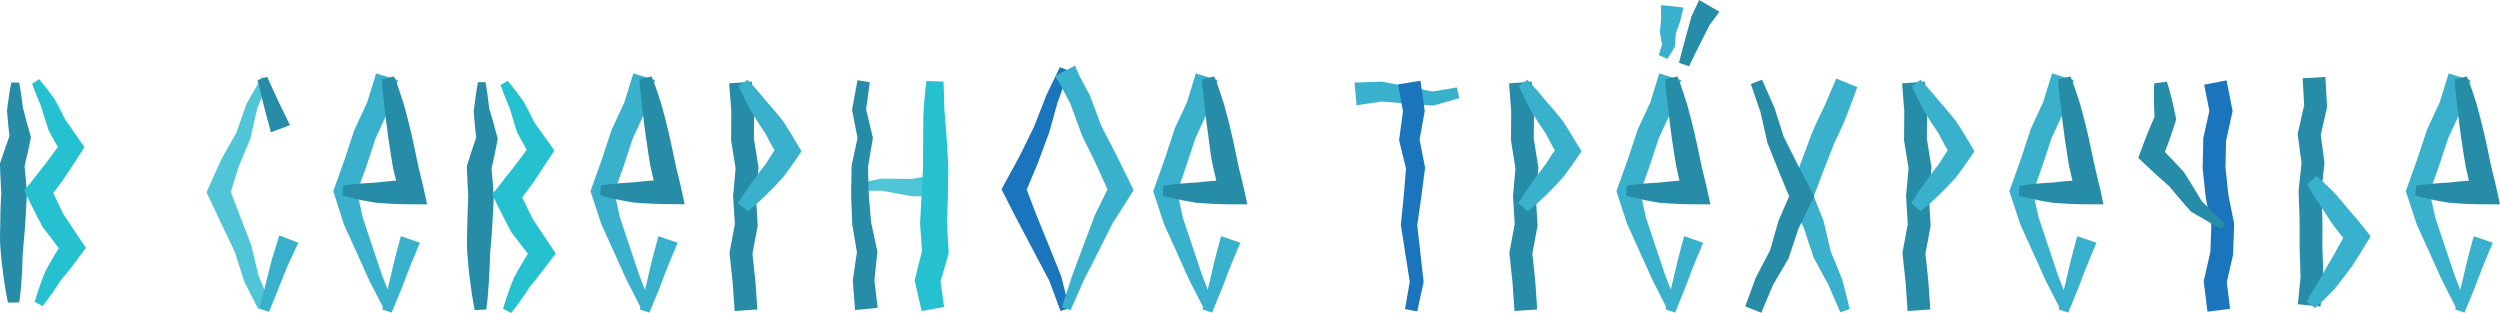 <?xml version="1.0" encoding="UTF-8"?> <svg xmlns="http://www.w3.org/2000/svg" width="727" height="91" viewBox="0 0 727 91" fill="none"> <path d="M2.31 88C1.728 85.348 1.346 82.697 0.964 80.026C0.583 77.355 0.321 74.647 0.1 71.957C-0.121 69.268 0.1 66.54 0.1 63.832C0.1 61.123 0.241 58.51 0.382 55.839V56.218C0.221 53.547 0.08 50.877 0 48.206V47.543L0.141 47.126C1.025 44.494 1.888 41.842 2.873 39.247V40.535C2.732 39.171 2.551 37.827 2.411 36.463L2.049 32.391V31.993C2.23 30.648 2.391 29.322 2.592 27.996C2.792 26.671 3.013 25.326 3.295 24H5.565C5.826 25.326 6.027 26.671 6.228 27.996C6.429 29.322 6.569 30.667 6.75 32.012V31.595L7.775 35.592C8.176 36.898 8.518 38.205 8.879 39.531L9 39.948L8.819 40.819C8.297 43.528 7.634 46.217 6.991 48.926L7.092 47.827C7.373 50.479 7.614 53.15 7.815 55.801V56.18C7.714 58.851 7.574 61.502 7.393 64.154C7.212 66.806 7.031 69.4 6.75 72.033C6.469 74.666 6.549 77.28 6.368 79.931C6.188 82.583 5.987 85.273 5.605 87.943L2.31 88Z" fill="#278CA8"></path> <path d="M11.4 23C12.968 24.923 14.441 26.846 15.857 28.769L15.971 29.019C16.583 30.096 17.138 31.173 17.693 32.25C18.248 33.327 18.802 34.404 19.338 35.5L19.128 35.058C19.854 36.058 20.581 36.981 21.27 38.077L23.393 41.115L24.56 42.788L23.317 44.712L18.898 51.481C18.133 52.596 17.31 53.673 16.526 54.75L14.116 58L14.479 54.154C15.857 56.898 17.203 59.667 18.515 62.462L18.229 61.981L23.661 70.115L25 72.038L23.718 73.769C21.805 76.385 19.893 78.981 17.712 81.462L17.884 81.173C16.195 83.878 14.361 86.491 12.394 89L10.08 87.808C10.969 84.74 12.021 81.722 13.236 78.769L13.408 78.481C14.957 75.615 16.641 72.827 18.362 70.077V73.808L12.471 66.115L12.356 65.942L12.184 65.635C10.768 62.904 9.353 60.154 7.995 57.385L7 55.346L8.396 53.769C10.003 51.673 11.648 49.596 13.293 47.519L18.018 41.135V44.731L16.105 41.519C15.493 40.462 14.919 39.365 14.326 38.269L14.116 37.885C13.733 36.731 13.351 35.577 13.006 34.404C12.662 33.231 12.26 32.096 11.935 30.904L12.05 31.154C11.094 28.923 10.137 26.654 9.353 24.346L11.4 23Z" fill="#26C1D1"></path> <g clip-path="url(#clip0_1131_61)"> <path d="M78.266 23.462L74.711 31.666L74.832 31.367L72.85 40.136V40.203L72.728 40.513L69.283 48.783L69.382 48.551L66.724 57.054L66.668 54.596C68.758 60.147 70.882 65.683 73.038 71.204L73.138 71.458V71.536L75.209 80.272L75.087 79.928L78.521 88.188L75.065 89.815L71 81.855V81.766L70.922 81.512L68.175 72.953L68.297 73.296C65.72 67.938 63.172 62.564 60.654 57.176L60.066 55.913L60.598 54.707L64.254 46.569L64.353 46.336L68.784 38.531L68.64 38.896L71.609 30.426L71.698 30.183V30.127L76.195 22.377L78.266 23.462Z" fill="#50C5D8"></path> <path d="M77.668 22.322L80.924 29.397L84.325 36.406L78.775 38.465L76.759 30.892L74.898 23.285L77.668 22.322Z" fill="#278CA8"></path> <path d="M75.441 89.77L78.133 79.097C78.599 77.314 79.008 75.499 79.584 73.749L81.224 68.457L86.763 70.583L84.458 75.521C83.65 77.148 83.018 78.842 82.332 80.525L78.244 90.678L75.441 89.77Z" fill="#3AB1CC"></path> <path d="M111.455 89.506L108.387 83.516C107.279 81.534 106.459 79.464 105.518 77.426L99.979 65.181L99.88 64.893L97.221 56.567L96.922 55.637L97.299 54.53L100.245 46.27L103.003 37.944L103.059 37.767L103.136 37.59L106.891 29.485L106.736 29.895L109.373 21.348L115.709 23.296L113.062 31.855L112.995 32.065L112.906 32.264L109.151 40.369L109.295 40.015L106.515 48.429L103.535 56.766L103.613 54.773L105.507 63.332L105.407 63.044L109.65 75.721C110.37 77.825 111.012 79.951 111.865 81.999L114.291 88.199L111.455 89.506Z" fill="#3AB1CC"></path> <path d="M114.598 22.223C115.706 24.891 116.559 27.604 117.434 30.327L118.542 34.457L119.561 38.609C120.181 41.344 120.779 44.078 121.322 46.813C121.865 49.548 122.652 52.249 123.239 54.984L124.202 59.413H119.771C116.448 59.413 113.059 59.258 109.702 58.981H109.481C108.661 58.859 107.83 58.693 107.01 58.549C106.191 58.405 105.371 58.261 104.551 58.073C102.901 57.741 101.228 57.353 99.633 56.866L99.799 54.01C101.472 53.722 103.122 53.534 104.817 53.39C105.659 53.301 106.49 53.257 107.32 53.202C108.151 53.146 108.993 53.091 109.824 53.058H109.602C112.926 52.67 116.249 52.416 119.65 52.272L116.227 56.7C115.488 53.94 114.82 51.164 114.222 48.374C113.723 45.562 113.313 42.728 112.903 39.904L112.339 35.73L111.873 31.523C111.519 28.733 111.164 25.932 111.02 23.075L114.598 22.223Z" fill="#278CA8"></path> <path d="M111.156 89.971L112.552 84.69C113.039 82.94 113.427 81.135 113.848 79.353C114.269 77.57 114.646 75.788 115.144 74.005L116.573 68.68L122.112 70.584L120.007 75.611C119.276 77.282 118.656 79.01 118.002 80.715C117.348 82.42 116.728 84.125 115.997 85.83L113.881 90.912L111.156 89.971Z" fill="#3AB1CC"></path> <path d="M138.052 90.17C137.476 87.436 137.099 84.635 136.723 81.922C136.346 79.209 136.091 76.386 135.892 73.552C135.693 70.717 135.814 67.96 135.892 65.159C135.97 62.358 136.047 59.623 136.169 56.866V57.254C135.999 54.493 135.87 51.733 135.781 48.972V48.275L135.914 47.843C136.767 45.119 137.609 42.384 138.584 39.683V41.011C138.429 39.617 138.251 38.221 138.13 36.815L137.775 32.597V32.176C137.963 30.792 138.108 29.408 138.307 28.035C138.506 26.663 138.717 25.267 138.983 23.895H141.198C141.453 25.279 141.652 26.663 141.841 28.047C142.029 29.43 142.173 30.803 142.35 32.187V31.767L143.524 35.83C143.901 37.192 144.233 38.554 144.632 39.915L144.743 40.347L144.577 41.255C144.056 44.067 143.469 46.857 142.782 49.648L142.893 48.54C143.159 51.297 143.391 54.076 143.591 56.8V57.132C143.48 59.878 143.347 62.668 143.17 65.381C142.993 68.093 142.815 70.817 142.538 73.529C142.483 76.253 142.339 78.977 142.173 81.723C142.007 84.468 141.796 87.258 141.42 90.015L138.052 90.17Z" fill="#278CA8"></path> <path d="M147.634 23.518C149.251 25.433 150.758 27.426 152.209 29.441L152.342 29.685C152.951 30.792 153.527 31.899 154.103 33.006C154.679 34.113 155.211 35.221 155.787 36.328L155.565 35.885C156.308 36.903 157.061 37.911 157.781 38.952L159.996 42.041L161.204 43.757L159.919 45.717L155.388 52.625C154.602 53.733 153.771 54.84 152.951 55.947L150.481 59.268L150.847 55.382C152.275 58.183 153.638 61.018 155.001 63.863L154.701 63.376L160.24 71.658L161.603 73.684L160.284 75.455C158.291 78.124 156.274 80.77 154.125 83.328L154.303 83.04C152.565 85.795 150.686 88.459 148.675 91.022L146.283 89.793C147.208 86.67 148.291 83.596 149.528 80.582L149.706 80.305C151.301 77.371 153.029 74.537 154.801 71.713V75.522L148.742 67.572L148.62 67.417L148.454 67.085C146.992 64.295 145.54 61.549 144.156 58.682L143.137 56.6L144.521 54.795C146.172 52.648 147.845 50.533 149.55 48.418L154.402 41.908L154.314 45.584L152.442 42.262C151.81 41.155 151.212 40.048 150.614 38.941L150.403 38.542C150.005 37.368 149.606 36.184 149.296 34.999C148.986 33.814 148.542 32.63 148.188 31.434L148.31 31.677C147.313 29.408 146.371 27.094 145.54 24.724L147.634 23.518Z" fill="#26C1D1"></path> <path d="M186.337 89.505L183.28 83.515C182.172 81.533 181.341 79.463 180.411 77.426L174.872 65.18L174.761 64.881L172.025 56.555L171.715 55.625L172.103 54.518L175.049 46.259L177.796 37.933L177.863 37.755L177.94 37.578L181.696 29.474L181.529 29.883L184.177 21.336L190.502 23.285L187.866 31.843L187.799 32.053L187.711 32.253L183.955 40.357L184.088 40.003L181.319 48.418L178.339 56.755L178.417 54.762L180.3 63.32L180.211 63.032L184.454 75.71C185.163 77.813 185.816 79.939 186.669 81.987L189.095 88.188L186.337 89.505Z" fill="#3AB1CC"></path> <path d="M189.483 22.223C190.591 24.891 191.455 27.604 192.33 30.327L193.438 34.457L194.468 38.609C195.077 41.344 195.675 44.078 196.229 46.813C196.783 49.548 197.558 52.249 198.146 54.984L199.098 59.413L194.7 59.346C191.377 59.346 187.988 59.191 184.631 58.915H184.41C183.579 58.793 182.759 58.627 181.939 58.483C181.12 58.339 180.289 58.195 179.469 58.007C177.83 57.675 176.146 57.287 174.551 56.8L174.717 53.943C176.401 53.656 178.04 53.467 179.746 53.323C180.577 53.235 181.419 53.191 182.25 53.135C183.08 53.08 183.922 53.024 184.753 52.991H184.531C187.855 52.604 191.178 52.349 194.568 52.205L191.156 56.634C190.417 53.873 189.745 51.098 189.14 48.308C188.652 45.496 188.242 42.661 187.821 39.838L187.268 35.664L186.791 31.456C186.448 28.666 186.093 25.865 185.938 23.009L189.483 22.223Z" fill="#278CA8"></path> <path d="M186.051 89.971L187.447 84.69C187.934 82.94 188.311 81.135 188.731 79.353C189.152 77.57 189.54 75.788 190.039 74.005L191.457 68.68L197.062 70.584L194.957 75.611C194.226 77.282 193.606 79.01 192.952 80.715C192.298 82.42 191.667 84.125 190.947 85.83L188.831 90.912L186.051 89.971Z" fill="#3AB1CC"></path> <path d="M213.63 90.446L213.054 82.231L212.135 73.539L213.686 65.191L213.187 57.064L213.907 48.96L212.6 40.811L212.667 32.396L212.035 24.248L218.648 23.738L219.302 32.164L219.235 40.313L220.587 48.727L219.834 57.164L220.343 65.601L218.814 73.794L219.667 81.71L220.243 89.992L213.63 90.446Z" fill="#278CA8"></path> <path d="M217.388 23.219C219.26 25.156 220.988 27.16 222.65 29.22C223.547 30.194 224.389 31.213 225.253 32.22C226.117 33.228 226.925 34.257 227.756 35.276L227.933 35.553C229.362 37.767 230.703 39.981 232.021 42.196L233.073 43.989L231.888 45.739C230.603 47.643 229.252 49.503 227.878 51.341L227.712 51.563C226.925 52.448 226.117 53.312 225.286 54.164C224.455 55.017 223.646 55.87 222.794 56.7C221.088 58.35 219.326 59.944 217.454 61.45L214.641 59.08C215.87 57.021 217.199 55.072 218.584 53.157C219.26 52.183 219.958 51.242 220.667 50.289C221.376 49.337 222.074 48.407 222.805 47.488L222.616 47.743C223.835 45.794 225.087 43.879 226.405 41.996L226.272 45.528C224.976 43.314 223.691 41.022 222.506 38.697L222.683 38.974C221.952 37.867 221.176 36.76 220.467 35.652C219.758 34.545 219.027 33.438 218.363 32.242C217.067 29.873 215.859 27.459 214.796 24.979L217.388 23.219Z" fill="#3AB1CC"></path> <path d="M274.402 57.165L265.507 57.065L265.075 57.054L256.313 55.437H256.656L247.739 55.548L247.551 53.633L256.302 51.95H256.324H256.645L265.551 52.016H265.131L273.893 50.555L274.402 57.165Z" fill="#50C5D8"></path> <path d="M274.37 23.706C274.459 25.422 274.503 27.127 274.536 28.832L274.614 31.39C274.614 32.242 274.747 33.095 274.802 33.936C275.09 37.346 275.334 40.723 275.533 44.266C275.599 46.016 275.799 47.765 275.755 49.514L275.666 54.773C275.666 58.283 275.456 61.693 275.345 65.159V64.738C275.511 67.506 275.71 70.274 275.854 73.02V73.706L275.688 74.271C274.924 77.028 274.115 79.807 273.295 82.519L273.362 80.903C273.75 83.682 274.204 86.439 274.536 89.251L268.023 90.447C267.336 87.723 266.771 84.911 266.151 82.231L265.984 81.534L266.206 80.604C266.882 77.825 267.568 75.068 268.288 72.278L268.156 73.529C267.934 70.772 267.768 67.993 267.568 65.247V64.882L268.1 54.585L268.377 49.503C268.499 47.798 268.377 46.104 268.432 44.41L268.51 34.036C268.522 32.285 268.633 30.537 268.842 28.799C269.009 27.061 269.175 25.322 269.374 23.584L274.37 23.706Z" fill="#26C1D1"></path> <path d="M248.649 90.169L248.017 81.876L247.984 81.455L248.028 81.178L249.258 72.919L249.28 73.849L247.873 65.534L247.84 65.301L247.829 65.191L247.508 56.831L247.641 48.483V48.195L247.685 48.018L249.446 39.781L249.457 40.644L247.862 32.33L247.774 31.909L247.84 31.588L249.358 23.328L252.947 23.904L251.806 32.219L251.784 31.477L253.755 39.725L253.844 40.113L253.755 40.6L252.36 48.915L252.404 48.45L252.637 56.665L253.323 64.847L253.279 64.493L255.063 72.742L255.151 73.129L255.096 73.661L254.232 81.953L254.243 81.256L255.24 89.515L248.649 90.169Z" fill="#278CA8"></path> <path d="M310.923 20.595L307.677 29.452V29.319L305.118 38.465L305.052 38.653L301.728 47.621L298.007 56.479V53.7L300.554 60.343C301.374 62.557 302.305 64.771 303.202 66.986C305.018 71.348 306.769 75.843 308.53 80.194L308.608 80.394L310.956 89.627L308.397 90.425L305.074 81.49L305.162 81.711C302.947 77.515 300.732 73.308 298.516 69.123C297.408 67.019 296.301 64.937 295.193 62.812L291.947 56.434L291.238 55.039L291.992 53.655L296.522 45.351L300.687 36.87L300.621 37.059L304.088 28.201V28.068L308.209 19.543L310.923 20.595Z" fill="#1B75BC"></path> <path d="M308.796 89.329L311.012 82.531C311.687 80.239 312.584 78.047 313.404 75.81L318.4 62.524L318.522 62.28L322.831 53.511L322.72 56.534L318.766 47.787L314.556 39.218L314.468 39.041V38.897L311.222 30.039L311.388 30.405L309.173 26.208C308.807 25.5 308.419 24.813 308.065 24.127C307.664 23.44 307.228 22.775 306.758 22.134L312.618 19.045C312.884 19.809 313.205 20.529 313.526 21.259C313.847 21.99 314.213 22.677 314.634 23.385L316.849 27.57L316.938 27.736L317.004 27.936L320.328 36.793L320.195 36.483L324.626 45.041L328.868 53.689L329.655 55.305L328.757 56.722L323.518 64.971L323.64 64.727L317.259 77.393C316.151 79.508 315.044 81.59 314.18 83.76L311.311 90.226L308.796 89.329Z" fill="#3AB1CC"></path> <path d="M349.97 89.506L346.902 83.516C345.794 81.534 344.975 79.464 344.033 77.426L338.494 65.181L338.395 64.893L335.658 56.567L335.359 55.637L335.736 54.53L338.683 46.27L341.441 37.944V37.767L341.518 37.59L345.274 29.485L345.119 29.895L347.755 21.348L354.091 23.296L351.444 31.855L351.377 32.065L351.289 32.264L347.533 40.369L347.677 40.015L344.897 48.429L342.028 56.811L342.106 54.818L344 63.376L343.9 63.088L348.143 75.766C348.863 77.869 349.505 79.995 350.358 82.043L352.784 88.243L349.97 89.506Z" fill="#3AB1CC"></path> <path d="M353.107 22.223C354.214 24.891 355.079 27.604 355.954 30.327L357.061 34.457L358.08 38.609C358.69 41.344 359.299 44.078 359.842 46.813C360.385 49.548 361.171 52.249 361.758 54.984L362.722 59.413H358.291C354.968 59.413 351.578 59.258 348.222 58.981H348C347.169 58.859 346.35 58.693 345.53 58.549C344.71 58.405 343.879 58.261 343.06 58.073C341.42 57.741 339.736 57.353 338.152 56.866L338.319 54.01C339.991 53.722 341.642 53.534 343.337 53.39C344.178 53.301 345.009 53.257 345.84 53.202C346.671 53.146 347.513 53.091 348.344 53.058H348.122C351.445 52.67 354.768 52.416 358.169 52.272L354.746 56.7C354.026 53.943 353.361 51.164 352.73 48.374C352.099 45.584 351.833 42.728 351.423 39.904L350.858 35.73L350.393 31.523C350.038 28.733 349.684 25.932 349.54 23.075L353.107 22.223Z" fill="#278CA8"></path> <path d="M349.672 89.971L351.068 84.69C351.555 82.94 351.943 81.135 352.364 79.353C352.785 77.57 353.161 75.788 353.66 74.005L355.089 68.68L360.683 70.584L358.578 75.611C357.847 77.282 357.227 79.01 356.573 80.715C355.919 82.42 355.299 84.125 354.568 85.83L352.452 90.912L349.672 89.971Z" fill="#3AB1CC"></path> <path d="M393.895 24.015L401.383 23.749L401.87 23.738L402.036 23.771L416.825 26.65L416.105 26.683L423.659 25.421L424.357 28.543L417.002 30.647L416.758 30.713L416.282 30.68L401.25 29.485L401.903 29.507L394.493 30.603L393.895 24.015Z" fill="#3AB1CC"></path> <path d="M408.581 89.87L410.021 81.555L409.999 82.209L407.407 65.712L407.363 65.468L407.396 65.103L408.216 56.832L408.914 48.55L408.958 49.425L406.964 41.188L406.853 40.712L406.942 40.102L408.061 31.788V32.773L406.543 24.524L413.079 23.473L414.231 31.776L414.308 32.341L414.231 32.762L412.735 41.022L412.702 39.936L414.319 48.262L414.419 48.761L414.364 49.137L413.3 57.419L412.104 65.678L412.093 65.07L413.954 81.688L413.987 82.054L413.932 82.33L412.115 90.568L408.581 89.87Z" fill="#1B75BC"></path> <path d="M440.419 90.446L439.843 82.231L438.913 73.539L440.475 65.191L439.976 57.064L440.696 48.96L439.389 40.811L439.456 32.396L438.824 24.248L445.426 23.738L446.091 32.164L446.024 40.313L447.365 48.727L446.612 57.164L447.132 65.601L445.604 73.794L446.456 81.71L447.021 89.992L440.419 90.446Z" fill="#278CA8"></path> <path d="M444.172 23.219C446.044 25.156 447.772 27.16 449.433 29.22C450.331 30.194 451.172 31.213 452.036 32.22C452.9 33.228 453.709 34.257 454.54 35.276L454.717 35.553C456.146 37.767 457.487 39.981 458.805 42.196L459.912 43.989L458.727 45.739C457.431 47.643 456.091 49.503 454.717 51.341L454.551 51.563C453.765 52.448 452.956 53.312 452.125 54.164C451.294 55.017 450.486 55.87 449.633 56.7C447.927 58.35 446.165 59.944 444.293 61.45L441.535 59.058C442.765 56.999 444.094 55.05 445.479 53.135C446.154 52.16 446.852 51.219 447.561 50.267C448.27 49.315 448.968 48.385 449.699 47.466L449.511 47.721C450.729 45.772 451.981 43.857 453.299 41.974L453.166 45.506C451.87 43.292 450.585 41 449.4 38.675L449.577 38.952C448.846 37.845 448.071 36.737 447.362 35.63C446.653 34.523 445.922 33.416 445.257 32.22C443.961 29.851 442.754 27.437 441.679 24.957L444.172 23.219Z" fill="#3AB1CC"></path> <path d="M484.629 89.506L481.605 83.516C480.497 81.534 479.678 79.464 478.736 77.426L473.197 65.181L473.098 64.893L470.362 56.567L470.062 55.637L470.439 54.53L473.386 46.27L476.144 37.944L476.199 37.767L476.277 37.59L480.032 29.485L479.877 29.895L482.513 21.348L488.85 23.296L486.202 31.855L486.136 32.065L486.047 32.264L482.292 40.369L482.436 40.015L479.655 48.429L476.676 56.766L476.753 54.773L478.647 63.332L478.548 63.044L482.79 75.721C483.51 77.825 484.153 79.951 485.006 81.999L487.432 88.199L484.629 89.506Z" fill="#3AB1CC"></path> <path d="M487.773 22.223C488.881 24.891 489.734 27.604 490.609 30.327L491.717 34.457L492.736 38.609C493.356 41.344 493.955 44.078 494.497 46.813C495.04 49.548 495.827 52.249 496.414 54.984L497.377 59.413H492.947C489.623 59.413 486.234 59.258 482.877 58.981H482.711C481.891 58.859 481.061 58.693 480.241 58.549C479.421 58.405 478.601 58.261 477.782 58.073C476.131 57.741 474.458 57.353 472.863 56.866L473.029 54.01C474.702 53.722 476.353 53.534 478.047 53.39C478.889 53.301 479.72 53.257 480.551 53.202C481.382 53.146 482.224 53.091 483.054 53.058H482.833C486.156 52.67 489.479 52.416 492.88 52.272L489.457 56.7C488.719 53.94 488.05 51.164 487.452 48.374C486.954 45.562 486.544 42.728 486.134 39.904L485.569 35.73L485.104 31.523C484.749 28.733 484.395 25.932 484.251 23.075L487.773 22.223Z" fill="#278CA8"></path> <path d="M484.34 89.971L485.725 84.69C486.212 82.94 486.6 81.135 487.021 79.353C487.442 77.57 487.818 75.788 488.317 74.005L489.746 68.68L495.284 70.584L493.18 75.611C492.449 77.282 491.828 79.01 491.175 80.715C490.521 82.42 489.901 84.125 489.17 85.83L487.142 90.912L484.34 89.971Z" fill="#3AB1CC"></path> <path d="M540.104 25.321C539.107 28.145 538.011 30.924 536.958 33.725C535.906 36.526 534.566 39.128 533.325 41.807C532.295 44.542 531.198 47.243 530.135 49.956L527.022 58.238L526.945 55.802L530.19 63.984L530.312 64.272V64.361C530.999 67.272 531.719 70.173 532.372 73.096L532.217 72.686C533.325 75.432 534.488 78.222 535.596 80.979L535.685 81.201C536.427 84.09 537.235 86.958 537.9 89.87L535.175 90.811C533.923 88.087 532.793 85.331 531.608 82.585L531.697 82.806C530.257 80.193 528.817 77.58 527.41 74.945V74.879L527.288 74.535C526.313 71.701 525.416 68.856 524.474 66.021L524.607 66.398L520.841 58.437L520.32 57.33L520.763 56.001L523.61 47.542C524.718 44.719 525.682 41.874 526.767 39.072C527.853 36.271 529.238 33.658 530.489 30.957C531.741 28.255 532.771 25.543 533.99 22.863L540.104 25.321Z" fill="#3AB1CC"></path> <path d="M512.4 23.162L516.011 31.322L516.022 31.344L516.078 31.544L518.814 40.091L518.681 39.725L522.713 47.742L526.878 55.702L527.587 57.053L526.889 58.481L522.935 66.619L523.079 66.231L520.254 74.724L520.143 75.078L520.021 75.277L515.491 83.05L515.646 82.728L512.19 90.955L507.504 89.106L510.583 80.736L510.628 80.625L510.738 80.425L514.915 72.454L514.682 73.007L517.13 64.405L517.163 64.272L517.274 64.017L520.863 55.724L520.885 58.514L517.407 50.177L514.073 41.796L513.951 41.508L513.94 41.419L511.957 32.662L512.035 32.872L509.143 24.435L512.4 23.162Z" fill="#278CA8"></path> <path d="M554.724 90.446L554.159 82.231L553.229 73.539L554.779 65.191L554.281 57.064L555.012 48.96L553.694 40.811L553.771 32.396L553.129 24.248L559.742 23.738L560.396 32.164L560.329 40.313L561.681 48.727L560.927 57.164L561.437 65.601L559.919 73.794L560.761 81.71L561.337 89.992L554.724 90.446Z" fill="#278CA8"></path> <path d="M558.479 23.219C560.351 25.156 562.09 27.16 563.741 29.22C564.649 30.194 565.48 31.213 566.344 32.22C567.208 33.228 568.016 34.257 568.847 35.276L569.024 35.553C570.465 37.767 571.794 39.981 573.112 42.196L574.164 43.989L572.979 45.739C571.694 47.643 570.343 49.503 568.969 51.341L568.803 51.563C568.016 52.448 567.197 53.312 566.377 54.164C565.557 55.017 564.727 55.87 563.874 56.7C562.168 58.35 560.406 59.944 558.534 61.45L555.82 59.08C557.039 57.021 558.368 55.072 559.764 53.157C560.428 52.183 561.126 51.242 561.835 50.289C562.544 49.337 563.242 48.407 563.973 47.488L563.785 47.743C565.003 45.794 566.255 43.879 567.573 41.996L567.44 45.528C566.144 43.314 564.859 41.022 563.674 38.697L563.851 38.974C563.12 37.867 562.356 36.76 561.636 35.652C560.916 34.545 560.185 33.438 559.52 32.242C558.235 29.873 557.028 27.459 555.953 24.979L558.479 23.219Z" fill="#3AB1CC"></path> <path d="M598.935 89.506L595.867 83.516C594.759 81.534 593.939 79.464 593.009 77.426L587.47 65.181L587.382 64.893L584.623 56.567L584.324 55.637L584.701 54.53L587.659 46.27L590.406 37.944V37.767L590.494 37.59L594.25 29.485L594.083 29.895L596.731 21.348L603.056 23.296L600.42 31.855L600.353 32.065L600.253 32.264L596.498 40.369L596.642 40.015L593.862 48.429L590.893 56.766L590.96 54.773L592.854 63.332L592.765 63.044L597.008 75.721C597.717 77.825 598.37 79.951 599.223 81.999L601.649 88.199L598.935 89.506Z" fill="#3AB1CC"></path> <path d="M602.083 22.223C603.19 24.891 604.043 27.604 604.918 30.327L606.026 34.457L607.056 38.609C607.666 41.344 608.264 44.078 608.818 46.813C609.372 49.548 610.136 52.249 610.734 54.984L611.687 59.413H607.256C603.933 59.413 600.609 59.258 597.198 58.981H596.965C596.145 58.859 595.325 58.693 594.495 58.549C593.664 58.405 592.855 58.261 592.036 58.073C590.396 57.741 588.712 57.353 587.117 56.866L587.283 54.01C588.967 53.722 590.607 53.534 592.312 53.39C593.143 53.301 593.974 53.257 594.816 53.202C595.658 53.146 596.478 53.091 597.308 53.058H597.087C600.41 52.67 603.789 52.416 607.134 52.272L603.722 56.7C602.984 53.94 602.312 51.164 601.706 48.374C601.208 45.562 600.809 42.728 600.388 39.904L599.834 35.73L599.358 31.523C599.003 28.733 598.66 25.932 598.505 23.075L602.083 22.223Z" fill="#278CA8"></path> <path d="M598.648 89.971L600.044 84.69C600.521 82.94 600.908 81.135 601.329 79.353C601.75 77.57 602.138 75.788 602.636 74.005L604.054 68.68L609.659 70.584L607.544 75.611C606.824 77.282 606.203 79.01 605.539 80.715C604.874 82.42 604.265 84.125 603.534 85.83L601.429 90.912L598.648 89.971Z" fill="#3AB1CC"></path> <path d="M641.938 90.634L640.83 81.776L642.78 73.24L643.057 65.656L641.44 57.474L640.531 48.981L640.72 40.168L642.481 32.241L640.985 24.635L647.488 23.361L649.249 32.318L647.333 40.965L647.167 48.705L648.008 56.621L649.703 65.124L649.371 74.103L647.543 82.108L648.518 89.803L641.938 90.634Z" fill="#1B75BC"></path> <path d="M630.106 23.738C630.405 24.591 630.659 25.454 630.903 26.318C631.147 27.182 631.346 28.056 631.579 28.92C631.811 29.784 631.978 30.658 632.177 31.533C632.376 32.407 632.543 33.271 632.72 34.146L632.831 34.721L632.543 35.641C631.435 39.194 630.15 42.693 628.776 46.148L628.001 42.594C630.36 44.996 632.687 47.421 634.957 49.912L635.234 50.233V50.288C636.109 51.661 636.974 53.023 637.804 54.418C638.635 55.813 639.51 57.186 640.297 58.603L639.843 58.138C641.083 59.275 642.298 60.438 643.487 61.626C644.694 62.811 645.869 64.017 647.01 65.28L646.068 66.531C644.539 65.778 643.055 64.981 641.637 64.161C640.219 63.342 638.713 62.49 637.284 61.626H637.217L636.829 61.205C635.722 60.01 634.692 58.758 633.628 57.529C632.565 56.3 631.534 55.06 630.504 53.809L630.826 54.186C628.289 51.971 625.807 49.691 623.359 47.388L621.809 45.926L622.573 43.823C623.847 40.335 625.231 36.88 626.771 33.481L626.594 34.987C626.594 34.09 626.483 33.205 626.45 32.319C626.417 31.433 626.372 30.536 626.361 29.64C626.35 28.743 626.361 27.857 626.361 26.949C626.361 26.041 626.361 25.155 626.461 24.248L630.106 23.738Z" fill="#278CA8"></path> <path d="M674.814 89.118L668.223 88.476L669.009 80.404L668.732 72.333V64.007L668.422 55.559L669.286 47.444L668.156 38.974L670.05 30.57L669.607 22.765L676.221 22.377L676.719 31.124L674.88 39.273L675.955 47.355L675.057 55.792L675.357 63.941V72.222L675.645 80.615L674.814 89.118Z" fill="#278CA8"></path> <path d="M670.828 87.678C671.46 86.471 672.124 85.309 672.811 84.157C673.498 83.006 674.207 81.865 674.927 80.747L674.805 80.913C675.414 79.74 676.079 78.61 676.71 77.459C677.342 76.308 678.04 75.245 678.704 74.071C679.934 71.746 681.252 69.487 682.581 67.24L682.847 71.015C681.739 69.631 680.632 68.247 679.524 66.819C678.416 65.391 677.452 63.962 676.489 62.479C675.525 60.995 674.617 59.478 673.62 58.05C672.623 56.622 671.725 55.094 670.872 53.533L673.697 51.219C675.071 52.381 676.356 53.621 677.641 54.872C678.926 56.124 680.078 57.452 681.219 58.803C682.36 60.154 683.434 61.538 684.619 62.833C685.805 64.129 686.835 65.512 687.943 66.874L689.394 68.679L688.197 70.65C686.813 72.931 685.428 75.2 683.933 77.415C683.135 78.522 682.371 79.629 681.54 80.636C680.709 81.644 679.923 82.762 679.07 83.792L678.948 83.958C678.028 84.932 677.098 85.896 676.134 86.826C675.17 87.756 674.207 88.697 673.188 89.583L670.828 87.678Z" fill="#3AB1CC"></path> <path d="M714.228 89.506L711.16 83.516C710.052 81.534 709.232 79.464 708.291 77.426L702.752 65.181L702.652 64.893L699.916 56.567L699.617 55.637L699.994 54.53L702.94 46.27L705.699 37.944L705.754 37.767L705.832 37.59L709.587 29.485L709.432 29.895L712.068 21.348L718.404 23.296L715.757 31.855L715.701 32.065L715.602 32.264L711.846 40.369L711.99 40.015L709.21 48.429L706.23 56.766L706.308 54.773L708.202 63.332L708.102 63.044L712.345 75.721C713.065 77.825 713.708 79.951 714.56 81.999L716.986 88.199L714.228 89.506Z" fill="#3AB1CC"></path> <path d="M717.383 22.223C718.491 24.891 719.344 27.604 720.219 30.327L721.327 34.457L722.346 38.609C722.966 41.344 723.565 44.078 724.107 46.813C724.65 49.548 725.437 52.249 726.024 54.984L726.988 59.413H722.557C719.233 59.413 715.844 59.258 712.487 58.981H712.266C711.446 58.859 710.615 58.693 709.796 58.549C708.976 58.405 708.156 58.261 707.336 58.073C705.686 57.741 704.013 57.353 702.418 56.866L702.584 54.01C704.257 53.722 705.907 53.534 707.602 53.39C708.444 53.301 709.275 53.257 710.106 53.202C710.937 53.146 711.778 53.091 712.609 53.058H712.388C715.711 52.67 719.034 52.416 722.435 52.272L719.012 56.7C718.273 53.94 717.605 51.164 717.007 48.374C716.508 45.562 716.098 42.728 715.689 39.904L715.124 35.73L714.658 31.523C714.304 28.733 713.95 25.932 713.805 23.075L717.383 22.223Z" fill="#278CA8"></path> <path d="M713.949 89.971L715.334 84.69C715.821 82.94 716.209 81.135 716.63 79.353C717.051 77.57 717.427 75.788 717.926 74.005L719.355 68.68L724.894 70.584L722.789 75.611C722.058 77.282 721.438 79.01 720.784 80.715C720.13 82.42 719.51 84.125 718.779 85.83L716.663 90.912L713.949 89.971Z" fill="#3AB1CC"></path> </g> <g style="mix-blend-mode:multiply"> <g style="mix-blend-mode:multiply"> <path d="M482.375 16.016L483.528 12.301L483.365 13.15L482.69 9.332L482.678 9.321L482.736 8.724L483.097 4.964L483.051 5.262L482.992 1.479L489.551 2.189L488.666 5.87L488.619 6.168L487.326 9.722L487.384 9.103L487.093 12.966L487.047 13.62L486.93 13.803L484.891 17.128L482.375 16.016Z" fill="#3AB1CC"></path> </g> </g> <g style="mix-blend-mode:multiply"> <g style="mix-blend-mode:multiply"> <path d="M500.001 3.405L497.205 7.189L497.414 6.753L494.246 13.013C493.174 15.088 492.184 17.197 491.17 19.296L488.246 18.264C488.829 15.971 489.411 13.678 490.029 11.465L491.904 4.689L492.114 4.253L494.106 0L500.001 3.405Z" fill="#278CA8"></path> </g> </g> <defs> <clipPath id="clip0_1131_61"> <rect width="667" height="72" fill="white" transform="translate(60 19)"></rect> </clipPath> </defs> </svg> 
